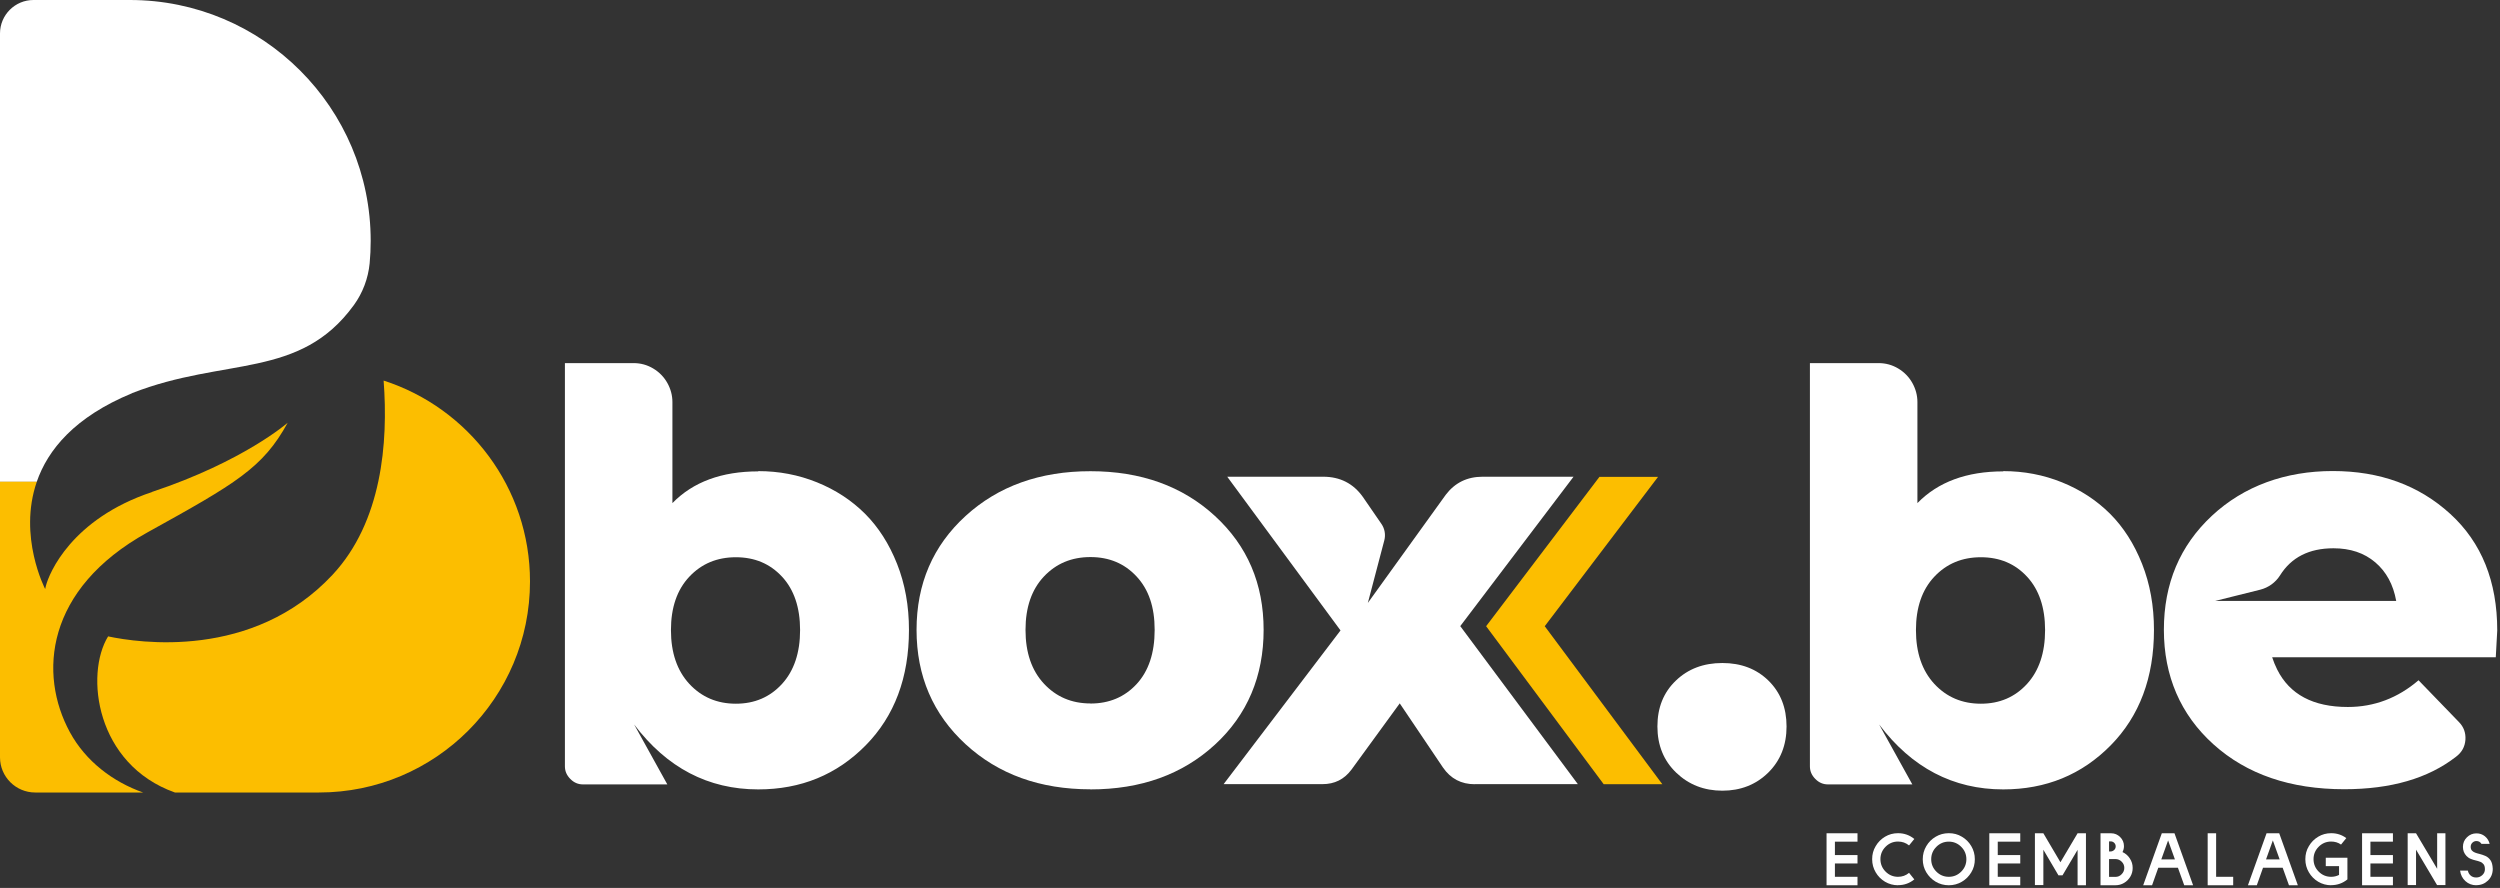 <svg width="290" height="103" viewBox="0 0 290 103" fill="none" xmlns="http://www.w3.org/2000/svg">
<rect x="0" y="0" width="290" height="103" fill="#333333" stroke="none"/>
<g clip-path="url(#clip0_9_144)">
<path d="M87.95 54.65C90.35 54.65 92.62 55.08 94.77 55.95C96.92 56.82 98.77 58.03 100.34 59.59C101.9 61.15 103.14 63.09 104.06 65.41C104.98 67.73 105.44 70.28 105.44 73.07C105.44 78.59 103.77 83.06 100.42 86.46C97.07 89.86 92.92 91.57 87.95 91.57C82.15 91.57 77.35 89.06 73.56 84.04L77.41 90.99H67.62C67.06 90.99 66.57 90.78 66.16 90.36C65.74 89.94 65.53 89.45 65.53 88.9V42.12H73.48C74.32 42.12 75.08 42.33 75.78 42.75C76.48 43.17 77.02 43.73 77.41 44.42C77.8 45.12 78 45.86 78 46.64V58.36C80.4 55.9 83.72 54.68 87.96 54.68M92.81 73.09C92.81 70.47 92.11 68.4 90.72 66.9C89.32 65.39 87.54 64.64 85.36 64.64C83.18 64.64 81.38 65.39 79.96 66.9C78.54 68.41 77.83 70.47 77.83 73.09C77.83 75.71 78.54 77.79 79.96 79.33C81.38 80.86 83.18 81.63 85.36 81.63C87.54 81.63 89.32 80.86 90.72 79.33C92.11 77.8 92.81 75.72 92.81 73.09Z" fill="white"/>
<path d="M232.37 54.65C234.77 54.65 237.04 55.08 239.19 55.95C241.34 56.82 243.19 58.03 244.76 59.59C246.32 61.15 247.56 63.09 248.48 65.41C249.4 67.73 249.86 70.28 249.86 73.07C249.86 78.59 248.19 83.06 244.84 86.46C241.49 89.86 237.34 91.57 232.37 91.57C226.57 91.57 221.77 89.06 217.98 84.04L221.83 90.99H212.04C211.48 90.99 210.99 90.78 210.58 90.36C210.16 89.94 209.95 89.45 209.95 88.9V42.12H217.9C218.74 42.12 219.5 42.33 220.2 42.75C220.9 43.17 221.44 43.73 221.83 44.42C222.22 45.12 222.42 45.86 222.42 46.64V58.36C224.82 55.9 228.14 54.68 232.38 54.68M237.23 73.09C237.23 70.47 236.53 68.4 235.14 66.9C233.75 65.39 231.96 64.64 229.78 64.64C227.6 64.64 225.8 65.39 224.38 66.9C222.96 68.41 222.25 70.47 222.25 73.09C222.25 75.71 222.96 77.79 224.38 79.33C225.8 80.86 227.6 81.63 229.78 81.63C231.96 81.63 233.74 80.86 235.14 79.33C236.53 77.8 237.23 75.72 237.23 73.09Z" fill="white"/>
<path d="M199.8 91.72C197.68 91.72 195.89 91.02 194.44 89.63C192.99 88.24 192.26 86.45 192.26 84.27C192.26 82.09 192.97 80.32 194.39 78.96C195.81 77.59 197.61 76.91 199.79 76.91C201.97 76.91 203.75 77.59 205.15 78.96C206.54 80.33 207.24 82.1 207.24 84.27C207.24 86.44 206.53 88.23 205.11 89.63C203.69 91.02 201.91 91.72 199.79 91.72" fill="white"/>
<path d="M126.49 91.56C120.63 91.56 115.81 89.82 112.01 86.33C108.22 82.84 106.32 78.42 106.32 73.07C106.32 67.72 108.22 63.31 112.01 59.85C115.8 56.39 120.63 54.66 126.49 54.66C132.35 54.66 137.16 56.39 140.93 59.85C144.7 63.31 146.58 67.72 146.58 73.07C146.58 78.42 144.7 82.92 140.93 86.38C137.16 89.84 132.35 91.57 126.49 91.57M126.49 81.61C128.67 81.61 130.45 80.86 131.85 79.35C133.24 77.84 133.94 75.75 133.94 73.07C133.94 70.39 133.24 68.38 131.85 66.88C130.45 65.37 128.67 64.62 126.49 64.62C124.31 64.62 122.51 65.37 121.09 66.88C119.67 68.39 118.96 70.45 118.96 73.07C118.96 75.69 119.67 77.77 121.09 79.3C122.51 80.83 124.31 81.6 126.49 81.6V81.61Z" fill="white"/>
<path d="M171.07 90.97C169.51 90.97 168.28 90.33 167.39 89.04L162.37 81.59L156.76 89.29C155.92 90.41 154.81 90.96 153.41 90.96H141.94L155.5 73.13L142.36 55.3H153.49C155.44 55.3 156.98 56.08 158.09 57.64L160.25 60.78C160.63 61.33 160.75 62.03 160.58 62.68L158.67 69.94L167.71 57.39C168.77 56 170.19 55.3 171.98 55.3H182.53L169.39 72.63L183.03 90.96H171.06L171.07 90.97Z" fill="white"/>
<path d="M179.19 72.64L192.33 55.32H185.53L172.39 72.64L186.03 90.97H192.83L179.19 72.64Z" fill="#FCBE00"/>
<path d="M211.88 102.69V96.66H215.47V97.63H212.85V99.19H215.47V100.16H212.85V101.71H215.47V102.69H211.88Z" fill="white"/>
<path d="M220.17 102.69C219.62 102.69 219.12 102.55 218.66 102.28C218.21 102.01 217.85 101.65 217.58 101.19C217.31 100.73 217.17 100.23 217.17 99.67C217.17 99.11 217.3 98.61 217.58 98.15C217.85 97.69 218.21 97.33 218.66 97.06C219.11 96.79 219.61 96.65 220.17 96.65C220.88 96.65 221.51 96.87 222.06 97.32L221.45 98.07C221.08 97.77 220.66 97.62 220.17 97.62C219.61 97.62 219.13 97.82 218.73 98.22C218.33 98.62 218.13 99.1 218.13 99.66C218.13 100.22 218.33 100.71 218.73 101.11C219.13 101.51 219.61 101.71 220.17 101.71C220.66 101.71 221.08 101.56 221.45 101.25L222.06 102.01C221.51 102.46 220.88 102.68 220.17 102.68" fill="white"/>
<path d="M226.06 102.69C225.5 102.69 225 102.55 224.54 102.28C224.09 102.01 223.72 101.64 223.45 101.19C223.18 100.74 223.04 100.23 223.04 99.67C223.04 99.11 223.18 98.61 223.45 98.15C223.72 97.69 224.08 97.33 224.54 97.06C224.99 96.79 225.5 96.65 226.06 96.65C226.62 96.65 227.12 96.78 227.58 97.06C228.04 97.33 228.4 97.69 228.67 98.15C228.94 98.61 229.08 99.11 229.08 99.67C229.08 100.23 228.95 100.73 228.67 101.19C228.4 101.64 228.04 102.01 227.58 102.28C227.12 102.55 226.62 102.69 226.06 102.69ZM226.06 101.71C226.62 101.71 227.1 101.51 227.5 101.11C227.9 100.71 228.1 100.23 228.1 99.67C228.1 99.11 227.9 98.63 227.5 98.23C227.1 97.83 226.62 97.63 226.06 97.63C225.5 97.63 225.02 97.83 224.62 98.23C224.22 98.63 224.02 99.11 224.02 99.67C224.02 100.23 224.22 100.71 224.62 101.11C225.02 101.51 225.5 101.71 226.06 101.71Z" fill="white"/>
<path d="M230.76 102.69V96.66H234.35V97.63H231.74V99.19H234.35V100.16H231.74V101.71H234.35V102.69H230.76Z" fill="white"/>
<path d="M241 102.69V98.58L239.25 101.54H238.78L237.03 98.57V102.67H236.05V96.66H237.03L239.01 100.02L241 96.66H241.97V102.69H241Z" fill="white"/>
<path d="M245.37 102.69H243.66V96.66H244.89C245.3 96.66 245.65 96.81 245.94 97.1C246.23 97.39 246.38 97.74 246.38 98.15C246.38 98.4 246.32 98.63 246.21 98.84C246.56 99 246.85 99.25 247.06 99.58C247.28 99.91 247.39 100.27 247.39 100.68C247.39 101.05 247.3 101.39 247.12 101.69C246.94 101.99 246.7 102.24 246.39 102.42C246.09 102.6 245.75 102.69 245.38 102.69M244.82 98.77C244.98 98.77 245.12 98.71 245.24 98.6C245.36 98.49 245.42 98.35 245.42 98.18C245.42 98.01 245.36 97.88 245.25 97.77C245.13 97.65 244.99 97.6 244.83 97.6H244.65V98.77H244.83H244.82ZM245.38 101.72C245.67 101.72 245.91 101.62 246.11 101.41C246.31 101.21 246.42 100.96 246.42 100.68C246.42 100.4 246.32 100.15 246.11 99.95C245.91 99.75 245.66 99.65 245.38 99.65H244.65V101.72H245.38Z" fill="white"/>
<path d="M254.4 102.69H253.37L252.64 100.66H250.36L249.64 102.69H248.61L250.77 96.66H252.24L254.4 102.69ZM252.29 99.69L251.5 97.49L250.71 99.69H252.29Z" fill="white"/>
<path d="M256.09 102.69V96.66H257.07V101.71H259.05V102.69H256.09Z" fill="white"/>
<path d="M266.55 102.69H265.52L264.79 100.66H262.51L261.79 102.69H260.76L262.92 96.66H264.39L266.55 102.69ZM264.44 99.69L263.65 97.49L262.86 99.69H264.44Z" fill="white"/>
<path d="M270.42 102.69C269.87 102.69 269.37 102.55 268.91 102.28C268.46 102.01 268.1 101.65 267.83 101.19C267.56 100.73 267.42 100.23 267.42 99.67C267.42 99.11 267.55 98.61 267.83 98.15C268.1 97.69 268.46 97.33 268.91 97.06C269.36 96.79 269.86 96.65 270.42 96.65C271.07 96.65 271.66 96.84 272.17 97.22L271.56 97.97C271.22 97.73 270.84 97.62 270.41 97.62C269.85 97.62 269.37 97.82 268.97 98.22C268.57 98.62 268.37 99.1 268.37 99.66C268.37 100.22 268.57 100.71 268.97 101.11C269.37 101.51 269.85 101.71 270.41 101.71C270.74 101.71 271.04 101.64 271.33 101.49V100.47H269.79V99.5H272.3V102.01C271.75 102.46 271.12 102.68 270.41 102.68" fill="white"/>
<path d="M274 102.69V96.66H277.58V97.63H274.97V99.19H277.58V100.16H274.97V101.71H277.58V102.69H274Z" fill="white"/>
<path d="M282.7 102.67L280.26 98.56V102.67H279.29V96.66H280.26L282.71 100.78V96.66H283.67V102.67H282.7Z" fill="white"/>
<path d="M287.25 102.69C286.76 102.69 286.34 102.53 285.99 102.21C285.64 101.89 285.43 101.48 285.37 100.99H286.27C286.32 101.23 286.43 101.42 286.6 101.57C286.77 101.72 286.99 101.79 287.25 101.79C287.51 101.79 287.74 101.7 287.94 101.52C288.14 101.34 288.25 101.11 288.25 100.84C288.25 100.58 288.2 100.39 288.1 100.26C288 100.13 287.87 100.03 287.71 99.97C287.55 99.91 287.37 99.85 287.18 99.81C286.99 99.77 286.8 99.71 286.61 99.63C286.42 99.56 286.26 99.44 286.11 99.29C285.84 99 285.7 98.65 285.7 98.24C285.7 97.81 285.85 97.43 286.16 97.13C286.47 96.82 286.84 96.67 287.27 96.67C287.64 96.67 287.97 96.78 288.25 97.01C288.53 97.24 288.71 97.53 288.8 97.89H287.85C287.71 97.67 287.52 97.56 287.27 97.56C287.08 97.56 286.92 97.63 286.79 97.76C286.66 97.89 286.6 98.05 286.6 98.23C286.6 98.41 286.65 98.56 286.74 98.66C286.83 98.76 286.95 98.84 287.1 98.9C287.25 98.96 287.42 99.01 287.6 99.05C287.84 99.11 288.08 99.19 288.31 99.29C288.54 99.39 288.74 99.56 288.9 99.79C289.06 100.02 289.14 100.35 289.16 100.78C289.16 101.34 288.97 101.8 288.6 102.15C288.23 102.5 287.79 102.68 287.26 102.68" fill="white"/>
<path d="M289.68 73.14C289.68 67.45 287.87 62.94 284.24 59.62C280.61 56.3 276.07 54.64 270.6 54.64C265.13 54.64 260.29 56.37 256.58 59.83C252.87 63.29 251.01 67.7 251.01 73.05C251.01 78.4 252.93 82.9 256.78 86.36C260.63 89.82 265.68 91.55 271.93 91.55C277.34 91.55 281.66 90.3 284.9 87.78C285.57 87.28 285.93 86.62 285.99 85.81C286.04 85 285.79 84.32 285.24 83.76L280.55 78.91C278.15 80.97 275.41 82.01 272.35 82.01C268.33 82.01 265.6 80.56 264.15 77.66C263.93 77.21 263.73 76.74 263.57 76.24H289.51C289.62 74.34 289.68 73.31 289.68 73.14ZM257.79 69.71H256.95L262.2 68.4C263.14 68.16 263.96 67.57 264.48 66.75C265.79 64.65 267.86 63.6 270.68 63.6C272.63 63.6 274.25 64.14 275.53 65.23C276.81 66.32 277.62 67.81 277.96 69.71H257.79Z" fill="white"/>
<path d="M44.5 44.15C45.05 51.37 44.3 60.54 38.57 66.68C29.33 76.57 16.06 74.57 12.54 73.82C9.83 78.24 11.11 88.67 20.29 91.93H37C50.52 91.93 61.48 80.97 61.48 67.45C61.48 56.55 54.35 47.32 44.51 44.15" fill="#FCBE00"/>
<path d="M15.33 45.6C26.08 41.39 34.77 44.03 41.05 35.39C42.08 33.97 42.71 32.29 42.88 30.54C42.96 29.69 43 28.82 43 27.95C43.01 12.51 30.49 0 15.06 0H3.88C1.74 0 0 1.74 0 3.88V55.9H4.26C5.54 52.18 8.66 48.36 15.33 45.61" fill="white"/>
<path d="M17.65 57.07C8.27 60.2 5.69 66.51 5.32 67.97L5.24 68.33C5.24 68.33 2.07 62.24 4.27 55.88H0V87.85C0 90.1 1.83 91.93 4.08 91.93H16.6C13.11 90.7 9.94 88.31 8.11 84.94C4.45 78.22 5.24 68.33 17.1 61.76C27.38 56.07 30.5 54.28 33.37 49.04C33.37 49.04 28.25 53.53 17.64 57.06" fill="#FCBE00"/>
</g>
<defs>
<clipPath id="clip0_9_144">
<rect width="289.68" height="102.69" fill="white"/>
</clipPath>
</defs>
</svg>
